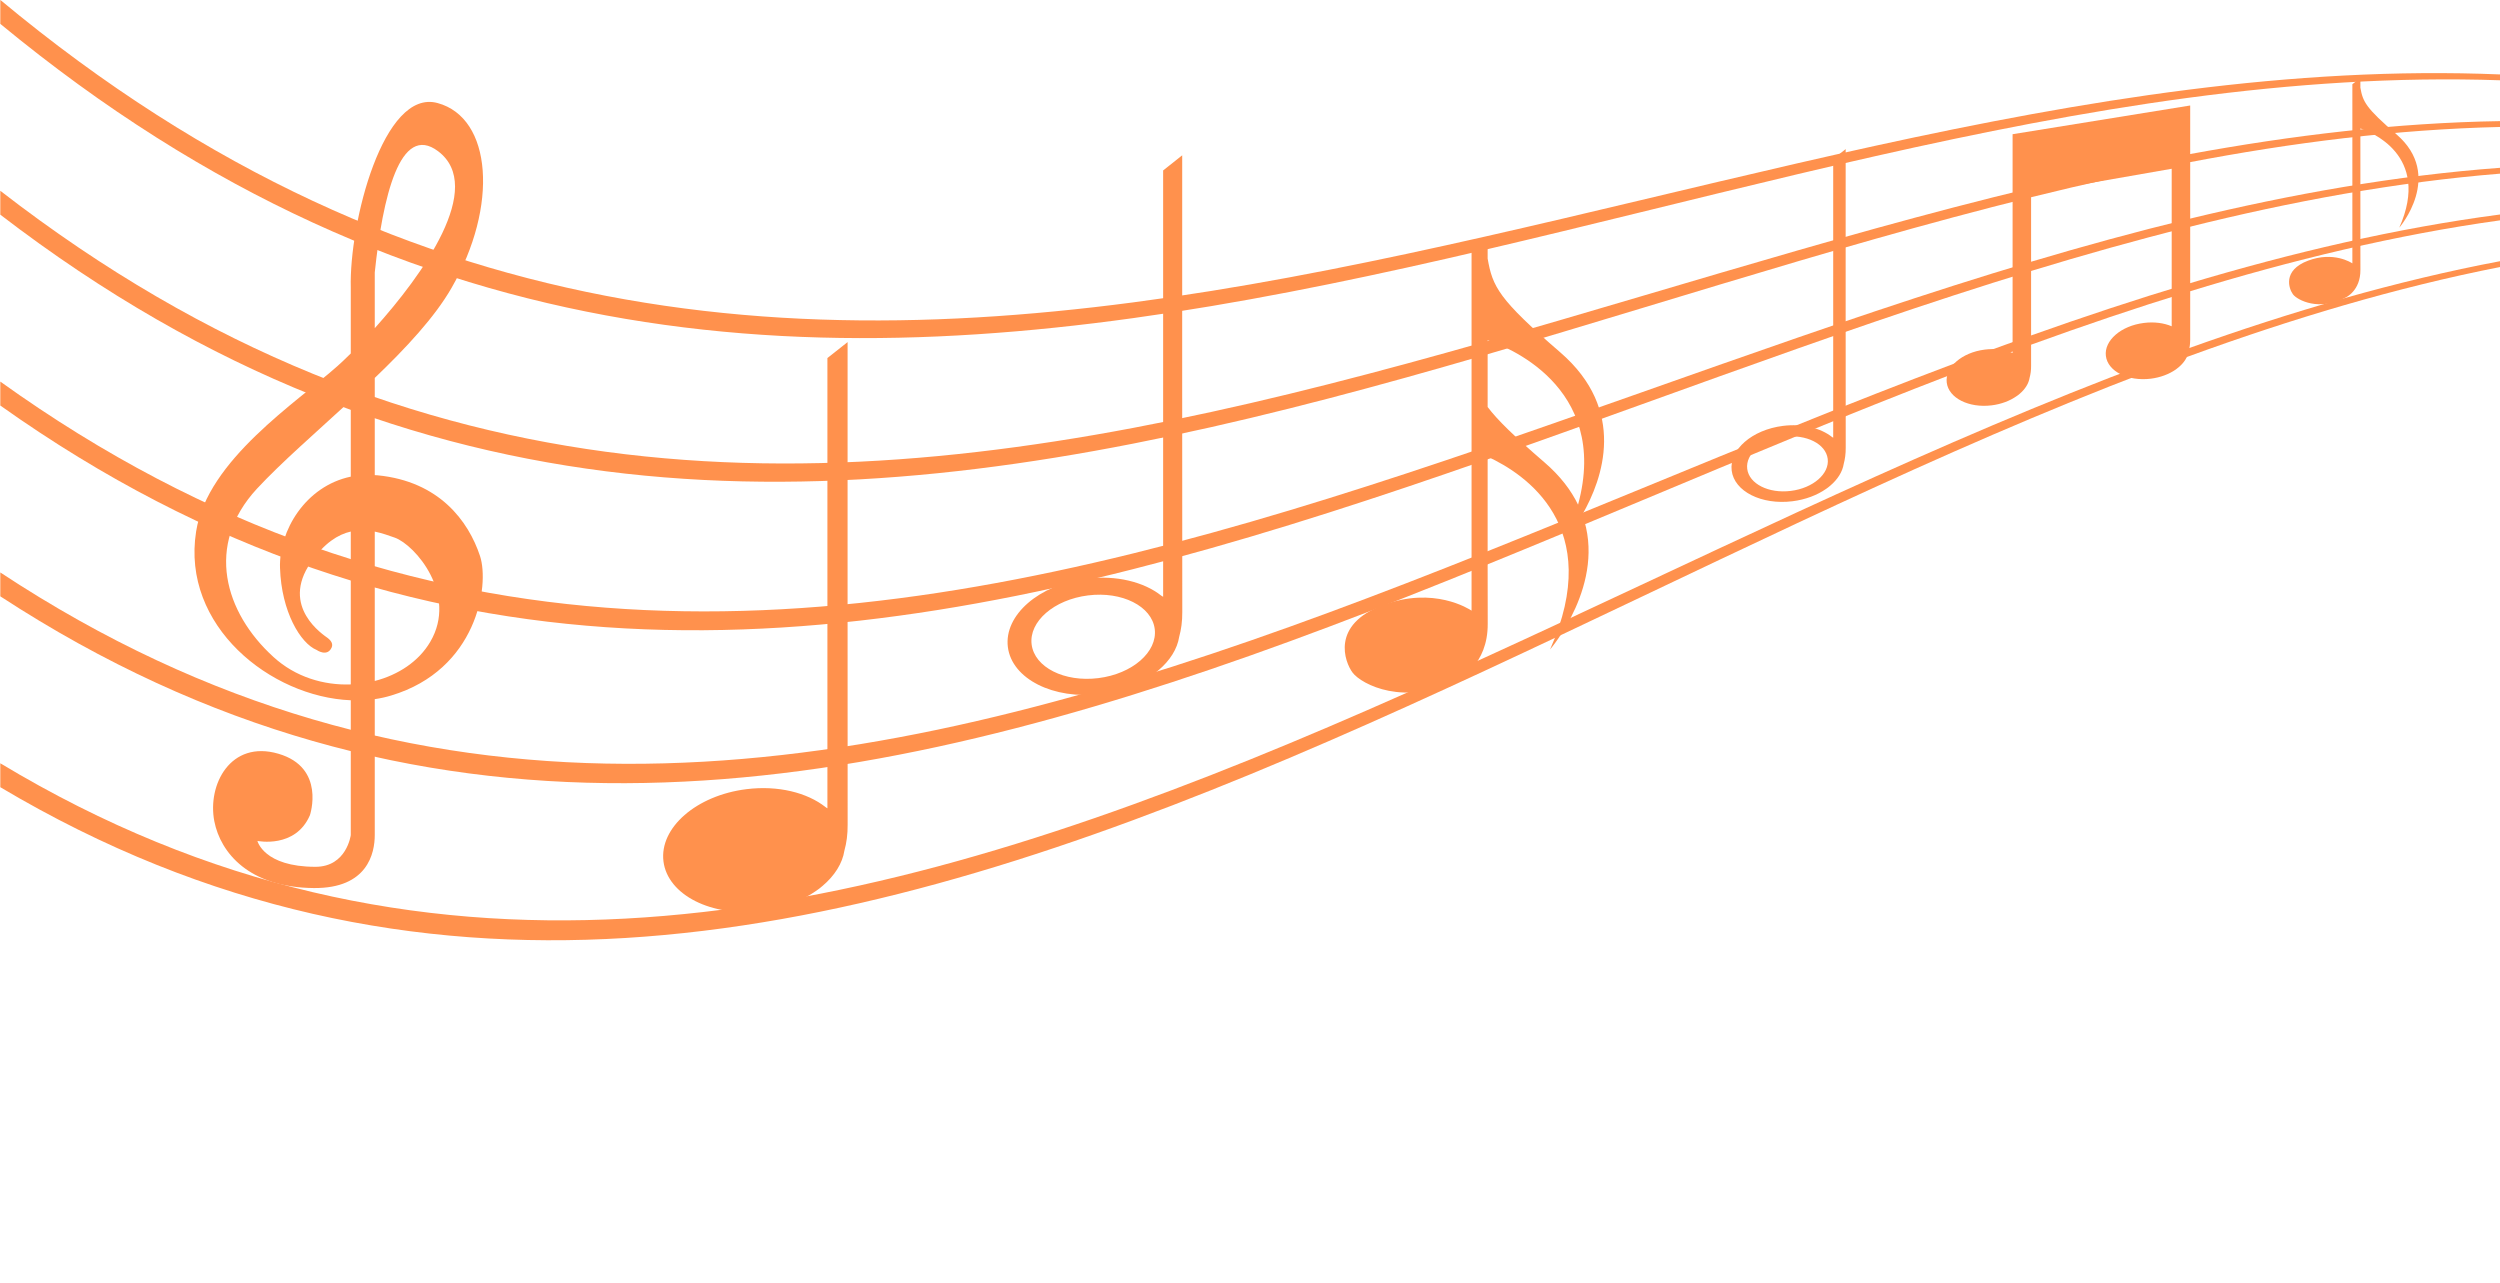 <?xml version="1.0" encoding="UTF-8" standalone="no"?><svg xmlns="http://www.w3.org/2000/svg" xmlns:xlink="http://www.w3.org/1999/xlink" fill="#000000" height="184.5" preserveAspectRatio="xMidYMid meet" version="1" viewBox="32.8 122.4 359.5 184.5" width="359.5" zoomAndPan="magnify"><g fill="#ff914d" id="change1_1"><path d="M 94.672 214.695 C 93.027 217.504 90.078 219.453 86.691 220.324 L 86.691 198.844 C 87.75 199.059 88.723 199.418 89.562 199.711 C 92.508 200.762 98.652 207.922 94.672 214.695 Z M 72.129 216.879 C 65.098 210.484 62.238 200.785 69.754 192.672 C 73.234 188.922 78.273 184.555 83.242 179.98 L 83.242 190.941 C 76.719 192.305 72.887 198.746 73.066 204.07 C 73.266 210.375 76.027 214.926 78.332 215.863 C 78.332 215.863 79.848 216.934 80.492 215.512 C 80.699 215.016 80.469 214.57 79.926 214.148 C 79.371 213.734 73.043 209.691 77.504 203.266 C 79.441 200.488 81.398 199.258 83.242 198.836 L 83.242 220.82 C 79.355 220.969 75.281 219.754 72.129 216.879 Z M 95.805 144.152 C 102.648 149.328 93.566 161.938 86.691 169.59 L 86.691 161.574 C 87.824 150.785 90.32 140 95.805 144.152 Z M 87.113 190.75 C 86.973 190.738 86.832 190.73 86.691 190.723 L 86.691 176.746 C 91.199 172.43 95.309 168.008 97.719 163.824 C 104.52 152.02 103.555 139.348 95.73 137.219 C 87.922 135.074 83.004 154.492 83.242 163.781 L 83.242 173.227 C 82.488 173.973 81.844 174.582 81.348 175.023 C 75.5 180.227 62.629 188.562 61.004 198.816 C 58.844 212.426 71.762 222.641 83.242 223.098 L 83.242 242.484 C 83.242 242.484 82.656 247.047 78.16 247.047 C 70.715 247.047 69.816 243.324 69.816 243.324 C 69.816 243.324 75.289 244.465 77.367 239.625 C 77.367 239.625 79.676 232.77 72.812 230.781 C 65.965 228.789 62.594 235.219 63.621 240.504 C 64.504 245.039 68.645 250.02 77.922 250.102 C 85.664 250.168 86.691 245.078 86.691 242.484 L 86.691 222.938 C 87.496 222.82 88.285 222.648 89.051 222.414 C 101.367 218.711 103.219 206.598 101.828 202.359 C 100.164 197.324 95.957 191.621 87.113 190.75" fill="inherit"/><path d="M 377.422 141.727 C 373.004 137.918 372.574 137.027 372.223 135.008 L 372.223 133.598 L 371.07 134.512 L 371.07 160.273 C 370.891 160.152 368.352 158.52 364.723 159.875 C 360.957 161.277 361.957 163.961 362.531 164.727 C 363.164 165.566 366.312 167.215 370.113 165.176 C 370.113 165.176 372.258 164.215 372.227 161.195 C 372.223 160.484 372.234 160.164 372.223 157.117 L 372.223 140.871 C 373.453 141.273 382.504 144.629 377.812 155.145 C 377.812 155.145 384.289 147.652 377.422 141.727" fill="inherit"/><path d="M 254.914 188.906 C 250.562 185.156 248.145 182.816 246.723 180.926 L 246.723 171.328 C 248.988 172.066 264.41 177.785 259.723 194.969 C 258.73 192.918 257.188 190.867 254.914 188.906 Z M 257.141 173.047 C 248.289 165.418 247.43 163.629 246.723 159.578 L 246.723 156.754 L 244.41 158.582 L 244.41 210.211 C 244.051 209.969 238.965 206.688 231.695 209.406 C 224.145 212.219 226.152 217.59 227.305 219.125 C 228.566 220.812 234.887 224.113 242.504 220.027 C 242.504 220.027 246.789 218.105 246.734 212.055 C 246.719 210.629 246.75 209.984 246.723 203.883 L 246.723 188.074 C 252.082 190.531 263.586 198.109 255.699 215.793 C 255.699 215.793 263.918 206.277 260.332 196.41 C 263.285 191.258 266.801 181.379 257.141 173.047" fill="inherit"/><path d="M 154.23 244.695 C 154.531 243.617 154.707 242.375 154.691 240.953 C 154.676 239.164 154.684 171.594 154.684 171.594 L 151.781 173.887 L 151.781 238.641 C 151.742 238.609 151.648 238.551 151.516 238.465 C 148.887 236.383 144.688 235.312 140.137 235.883 C 132.941 236.781 127.602 241.43 128.207 246.27 C 128.812 251.102 135.133 254.297 142.328 253.395 C 145.363 253.016 148.07 251.965 150.137 250.52 C 150.41 250.336 150.738 250.098 151.098 249.781 C 152.816 248.324 153.945 246.559 154.23 244.695" fill="inherit"/><path d="M 290.324 192.992 C 287.129 193.395 284.32 191.977 284.051 189.828 C 283.781 187.68 286.152 185.613 289.352 185.215 C 292.551 184.812 295.355 186.23 295.625 188.383 C 295.895 190.531 293.52 192.594 290.324 192.992 Z M 298.207 143.84 L 296.414 145.258 L 296.414 185.344 L 296.246 185.242 C 294.617 183.949 292.016 183.289 289.199 183.641 C 284.746 184.195 281.441 187.078 281.816 190.07 C 282.188 193.062 286.105 195.039 290.559 194.48 C 292.438 194.246 294.113 193.598 295.395 192.699 C 295.562 192.586 295.766 192.438 295.984 192.246 C 297.051 191.344 297.75 190.25 297.93 189.098 C 298.109 188.43 298.223 187.66 298.215 186.781 C 298.199 185.672 298.207 143.84 298.207 143.84" fill="inherit"/><path d="M 190.746 219.914 C 185.859 220.527 181.562 218.359 181.148 215.07 C 180.738 211.785 184.367 208.629 189.258 208.02 C 194.145 207.406 198.441 209.578 198.852 212.859 C 199.262 216.145 195.633 219.305 190.746 219.914 Z M 202.801 144.734 L 200.059 146.91 L 200.059 208.219 C 200.016 208.195 199.934 208.137 199.797 208.059 C 197.312 206.086 193.336 205.074 189.027 205.613 C 182.215 206.465 177.156 210.863 177.73 215.445 C 178.305 220.023 184.289 223.047 191.105 222.191 C 193.98 221.836 196.539 220.84 198.496 219.469 C 198.754 219.297 199.066 219.07 199.402 218.773 C 201.031 217.395 202.098 215.719 202.371 213.957 C 202.652 212.938 202.824 211.762 202.812 210.41 C 202.789 208.719 202.801 144.734 202.801 144.734" fill="inherit"/><path d="M 347.75 170.152 L 347.75 137.57 L 322.211 141.699 L 322.211 173.152 C 321.094 172.68 319.691 172.484 318.207 172.672 C 314.914 173.082 312.469 175.211 312.742 177.426 C 313.02 179.637 315.914 181.102 319.211 180.688 C 320.602 180.516 321.84 180.031 322.785 179.367 C 322.914 179.285 323.062 179.176 323.227 179.031 C 324.016 178.363 324.527 177.559 324.66 176.707 C 324.797 176.211 324.879 175.641 324.871 174.988 C 324.871 174.91 324.871 174.559 324.871 173.984 L 324.871 150.203 L 345.09 146.668 L 345.09 169.32 C 343.973 168.848 342.57 168.648 341.09 168.84 C 337.793 169.246 335.352 171.379 335.625 173.59 C 335.902 175.805 338.797 177.266 342.09 176.855 C 343.48 176.68 344.719 176.199 345.672 175.539 C 345.793 175.453 345.941 175.344 346.105 175.199 C 346.895 174.531 347.406 173.723 347.539 172.871 C 347.668 172.406 347.746 171.875 347.75 171.273 L 347.75 171.16 C 347.75 171.078 347.75 170.727 347.75 170.152" fill="inherit"/><path d="M 392.352 133.105 C 272.52 128.133 152.68 222.164 32.844 122.387 L 32.844 125.832 C 152.68 224.738 272.52 129.84 392.352 133.945 L 392.352 133.105" fill="inherit"/><path d="M 392.352 139.816 C 272.52 141.754 152.68 242.699 32.844 149.836 L 32.844 153.27 C 152.68 245.27 272.52 143.461 392.352 140.656 L 392.352 139.816" fill="inherit"/><path d="M 392.352 146.527 C 272.52 155.375 152.68 263.23 32.844 177.273 L 32.844 180.715 C 152.68 265.801 272.52 157.082 392.352 147.367 L 392.352 146.527" fill="inherit"/><path d="M 392.352 153.238 C 272.52 168.996 152.68 283.762 32.844 204.719 L 32.844 208.152 C 152.68 286.332 272.52 170.703 392.352 154.078 L 392.352 153.238" fill="inherit"/><path d="M 392.352 159.949 C 272.52 182.621 152.68 304.293 32.844 232.16 L 32.844 235.598 C 152.68 306.863 272.52 184.324 392.352 160.789 L 392.352 159.949" fill="inherit"/></g></svg>